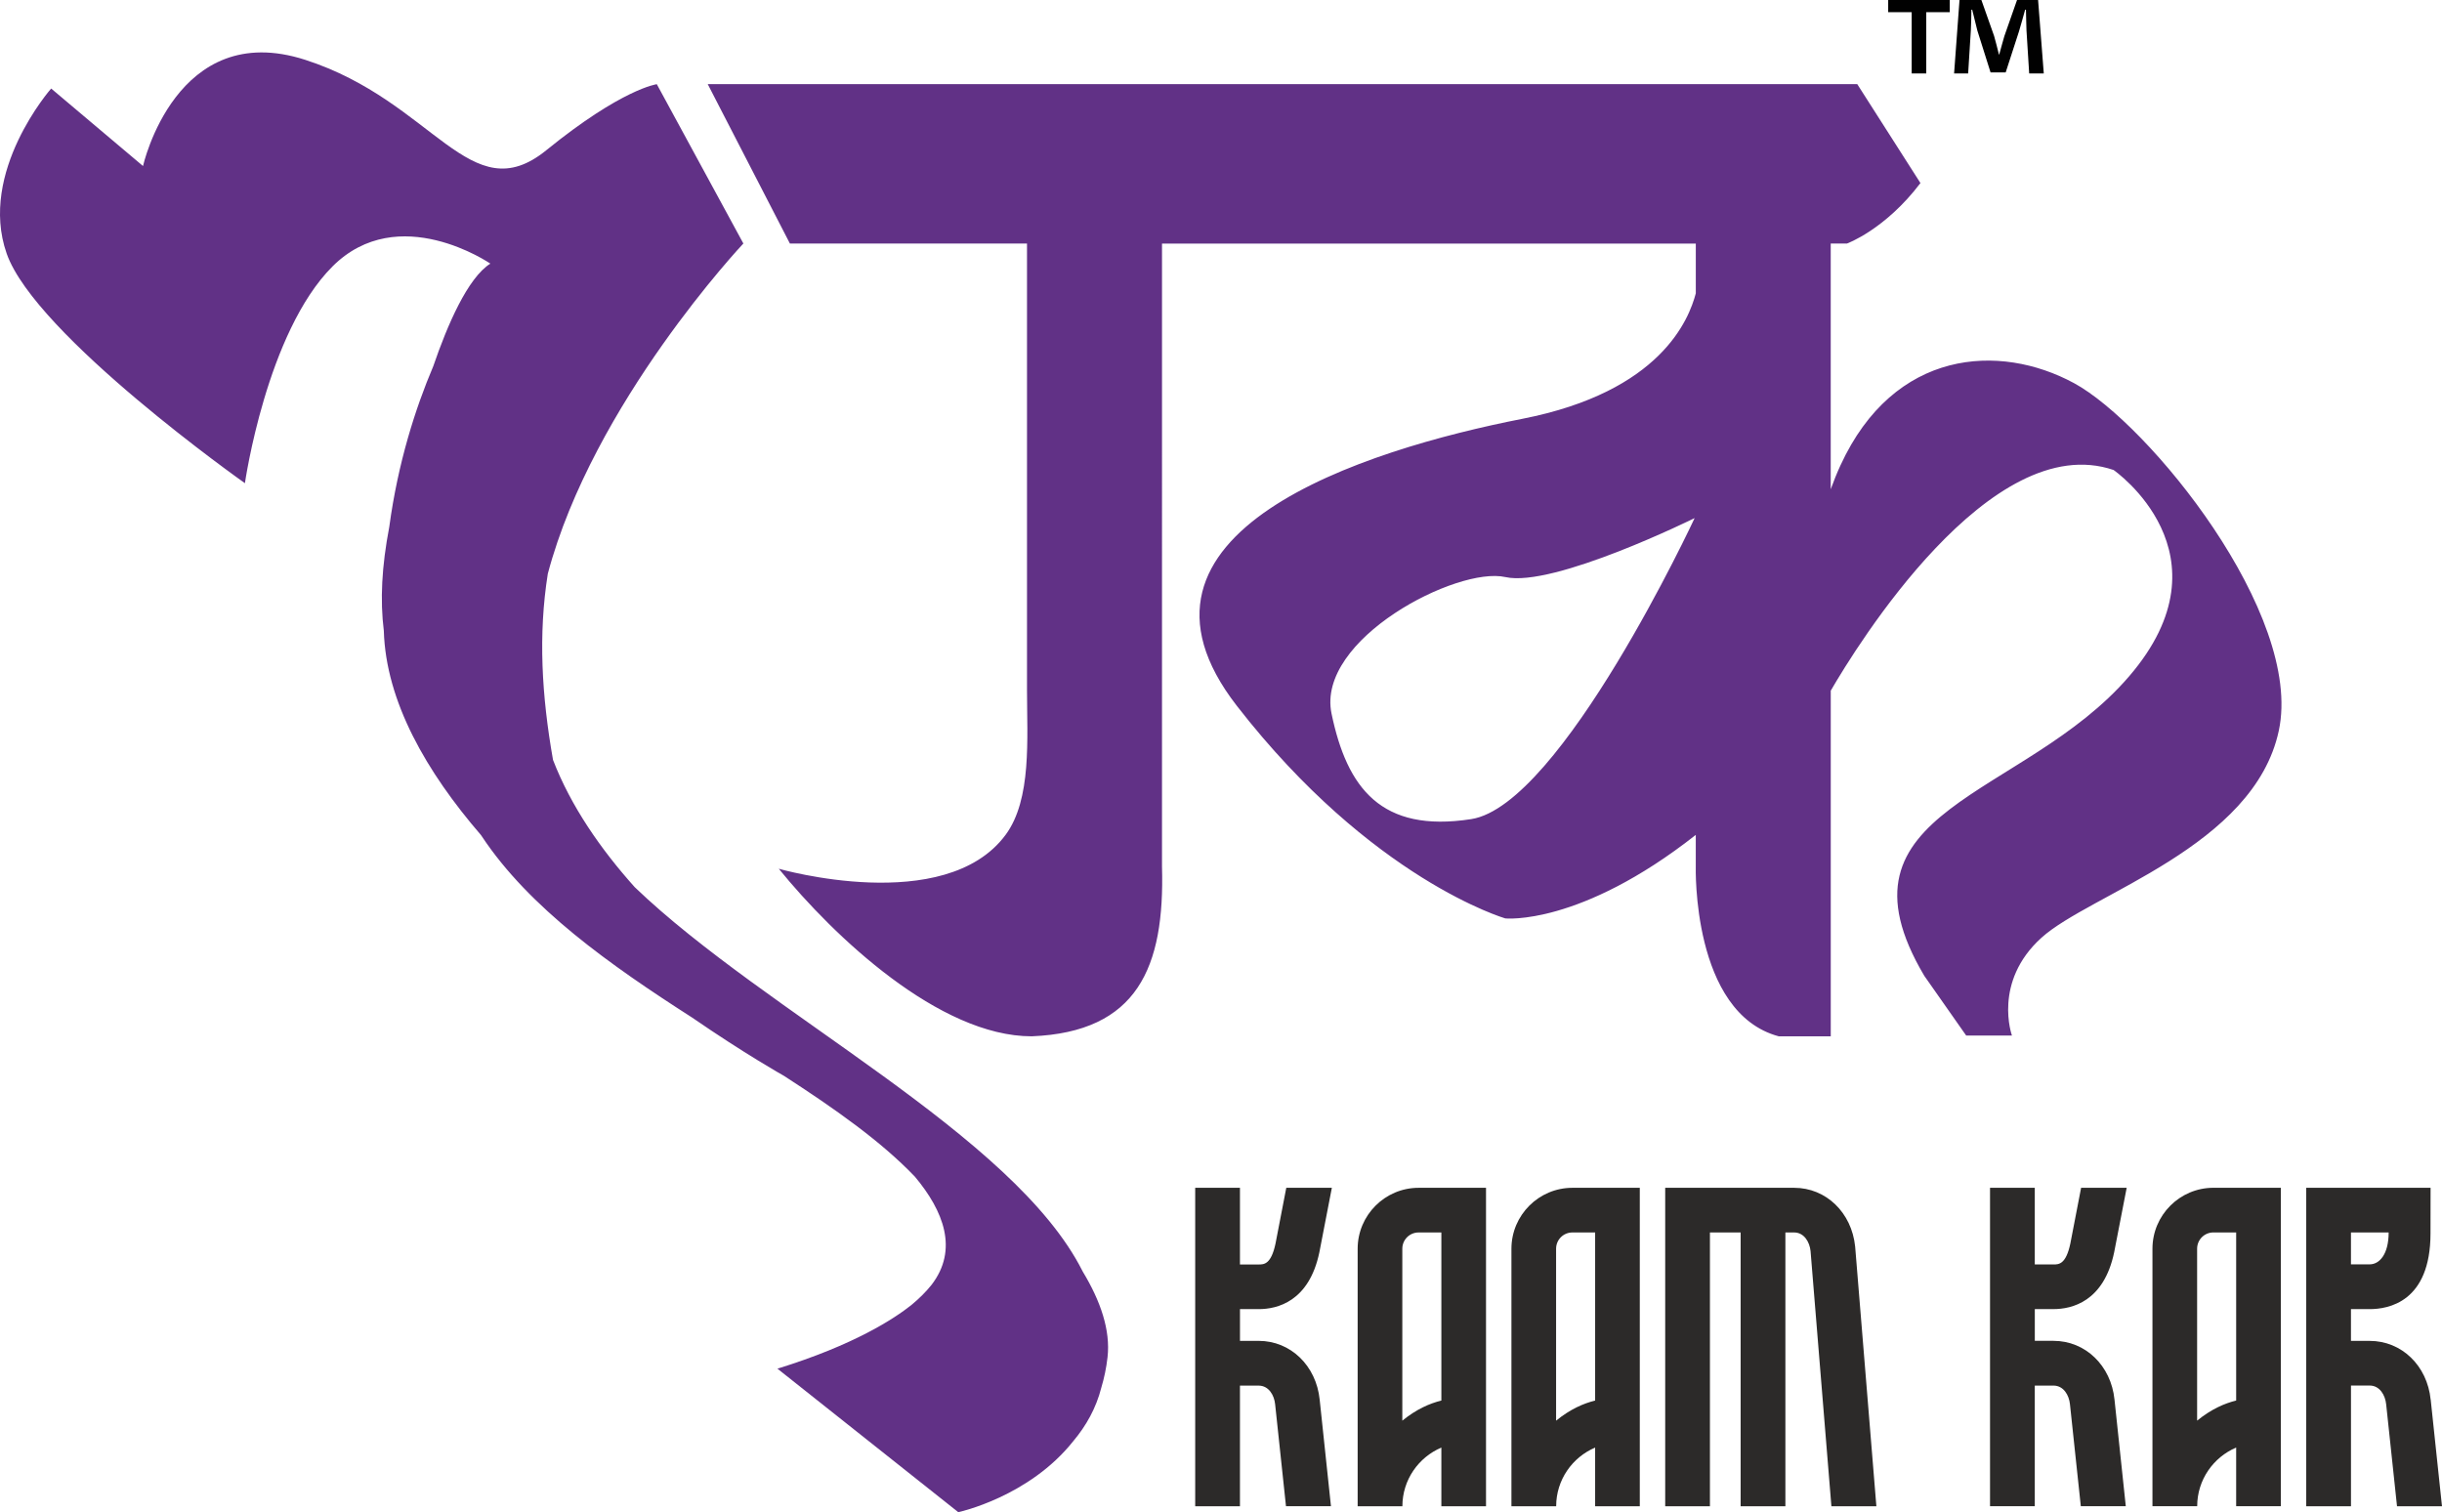 <?xml version="1.0" encoding="UTF-8"?>
<svg id="Layer_1" data-name="Layer 1" xmlns="http://www.w3.org/2000/svg" viewBox="0 0 1010.02 625.5">
  <defs>
    <style>
      .cls-1 {
        fill: #010101;
      }

      .cls-2 {
        fill: #2c2a29;
      }

      .cls-3 {
        fill: #613186;
        fill-rule: evenodd;
      }
    </style>
  </defs>
  <g>
    <path class="cls-3" d="m701.39,100.74v20.59c-2.84,10.71-14.39,40.66-71.73,51.9-65.46,12.84-173.92,46.85-118.09,118.73,55.83,71.88,111.03,87.92,111.03,87.92,0,0,30.75,3.21,78.78-34.54v13.04s-1.73,60.61,34.33,70.27h21.5v-142.97c10.43-17.97,66.05-108.64,116.98-91.28,0,0,50.03,34.65,6.42,85.35-43.62,50.7-125.81,54.55-84.72,123.86l17.33,24.71h18.93s-8.02-22.14,12.19-40.43c20.21-18.29,87.92-37.55,98.19-85.67s-53.9-127.06-84.71-143.75c-30.8-16.69-74.45-14.12-96.59,34.01-1.52,3.31-2.85,6.61-4.03,9.9v-101.65h6.73s15.76-5.72,30.38-25.01l-26.13-40.91h-475.45s33.98,65.92,33.98,65.92h98.07v184.9c0,19.74,2.02,45.02-8.87,59.71-25.06,33.8-93.8,14-93.8,14,22.78,28.04,66.42,69.31,104.6,69.31,43.72-1.76,55.1-28.45,53.9-70.27V100.75h220.77,0Zm-498.58,8.3h0c-9.38,5.94-17.76,25.36-23.6,42.42-7.42,17.5-14.61,39.94-18.2,66.44-3.14,16.48-3.84,30.26-2.26,43.01h0c.86,29.27,17.64,58.37,40.2,84.52l.31.46c19.71,29.71,53.05,53.24,87.02,75.02,21.73,14.96,37.55,23.86,37.95,24.08,20.95,13.54,40.15,27.05,54.16,41.7,11.93,14.23,18.09,30.21,6.91,44.74-2.34,2.95-5.16,5.72-8.29,8.31-7.21,5.76-23.74,16.57-55.46,26.38l74.8,59.36s29.23-6.23,47.63-29.47c5.2-6.2,9.38-13.53,11.54-22.09,1.17-3.9,2.06-8.07,2.56-12.54,1.27-11.17-2.9-23.27-10.23-35.38l-.05-.1c-28.44-56.6-130.85-106.69-185.27-158.94-14.06-15.69-26.39-33.44-33.8-52.63-4.7-26.62-6.15-51.83-2.16-76.99,18.73-70.63,80.89-136.62,80.89-136.62h0l-35.8-65.89s-14.25,1.78-45.71,27.31c-31.46,25.53-46.31-20.18-99.73-37.4C72.8,7.53,59.15,68.67,59.15,68.67L21.16,36.62S-9.11,71.05,2.76,104.88c11.87,33.84,98.54,94.98,98.54,94.98,0,0,8.91-62.33,36.21-89.64,27.31-27.3,65.3-1.18,65.3-1.18h0Zm498.09,105.26s-58.39,28.88-78.29,24.39c-19.9-4.49-78.29,25.67-71.88,56.48,6.41,30.81,20.54,49.41,57.76,43.64,37.22-5.77,92.41-124.5,92.41-124.5Z"/>
    <path class="cls-2" d="m520.6,541.49c7.56,0,20.82-3.04,25.09-23.49l5.17-26.69h-18.85l-4.45,23.05c-1.82,8.66-4.8,8.66-6.96,8.66h-7.75v-31.71h-18.51v131.72h18.51v-49.9h7.75c4.14,0,6.43,3.95,6.8,7.71l4.49,42.18h18.6l-4.67-44.1c-1.44-14.08-12.04-24.3-25.21-24.3h-7.75v-13.14h7.75Zm66.14-50.18c-13.89,0-25.21,11.32-25.21,25.21v106.51h18.5c0-10.91,6.68-20.26,16.12-24.27v24.27h18.47v-131.72h-27.88,0Zm9.41,88c-4.83,1.19-10.22,3.51-16.15,8.31v-71.1c0-3.73,3.01-6.74,6.74-6.74h9.41v69.53h0Zm54.19-88c-13.89,0-25.21,11.32-25.21,25.21v106.51h18.5c0-10.91,6.68-20.26,16.12-24.27v24.27h18.47v-131.72h-27.88Zm9.41,88c-4.83,1.19-10.22,3.51-16.15,8.31v-71.1c0-3.73,3.01-6.74,6.74-6.74h9.41v69.53h0Zm107.54-63.7c-1.44-14.08-12.04-24.3-25.21-24.3h-53.35v131.72h18.5v-113.25h12.7v113.25h18.51v-113.25h3.61c4.14,0,6.43,3.98,6.8,7.71l8.62,105.54h18.6l-8.78-107.42h0Zm82.04,25.87c7.56,0,20.82-3.04,25.09-23.49l5.18-26.69h-18.85l-4.45,23.05c-1.82,8.66-4.8,8.66-6.96,8.66h-7.75v-31.71h-18.51v131.72h18.51v-49.9h7.75c4.14,0,6.43,3.95,6.8,7.71l4.49,42.18h18.6l-4.67-44.1c-1.44-14.08-12.04-24.3-25.21-24.3h-7.75v-13.14h7.75Zm66.14-50.18c-13.89,0-25.21,11.32-25.21,25.21v106.51h18.5c0-10.91,6.68-20.26,16.12-24.27v24.27h18.47v-131.72h-27.88Zm9.41,88c-4.83,1.19-10.22,3.51-16.15,8.31v-71.1c0-3.73,3.01-6.74,6.74-6.74h9.41v69.53h0Zm80.44-.37c-1.41-14.08-12.01-24.3-25.21-24.3h-7.75v-13.14h7.75c7.56,0,25.15-2.82,25.15-31.36l.03-18.82h-51.43v131.72h18.51v-49.93h7.75c4.14,0,6.43,3.98,6.8,7.75l4.49,42.18h18.6l-4.67-44.1h0Zm-32.96-69.16h15.59c0,9.13-3.86,13.2-7.84,13.2h-7.75v-13.2Z"/>
  </g>
  <path class="cls-1" d="m806.43,0v5.03h-9.72v25.36h-6.03V5.03h-9.72V0h25.47Zm32.85,30.39l-1.12-17.88c-.11-2.35-.11-5.25-.22-8.49h-.34c-.78,2.68-1.68,6.26-2.57,9.05l-5.47,16.87h-6.26l-5.47-17.32c-.56-2.35-1.45-5.92-2.12-8.6h-.34c0,2.79-.11,5.7-.22,8.49l-1.12,17.88h-5.81l2.24-30.39h9.05l5.25,14.86c.67,2.35,1.23,4.58,2.01,7.71h.11c.78-2.79,1.45-5.36,2.12-7.6l5.25-14.97h8.71l2.35,30.39h-6.03Z"/>
</svg>